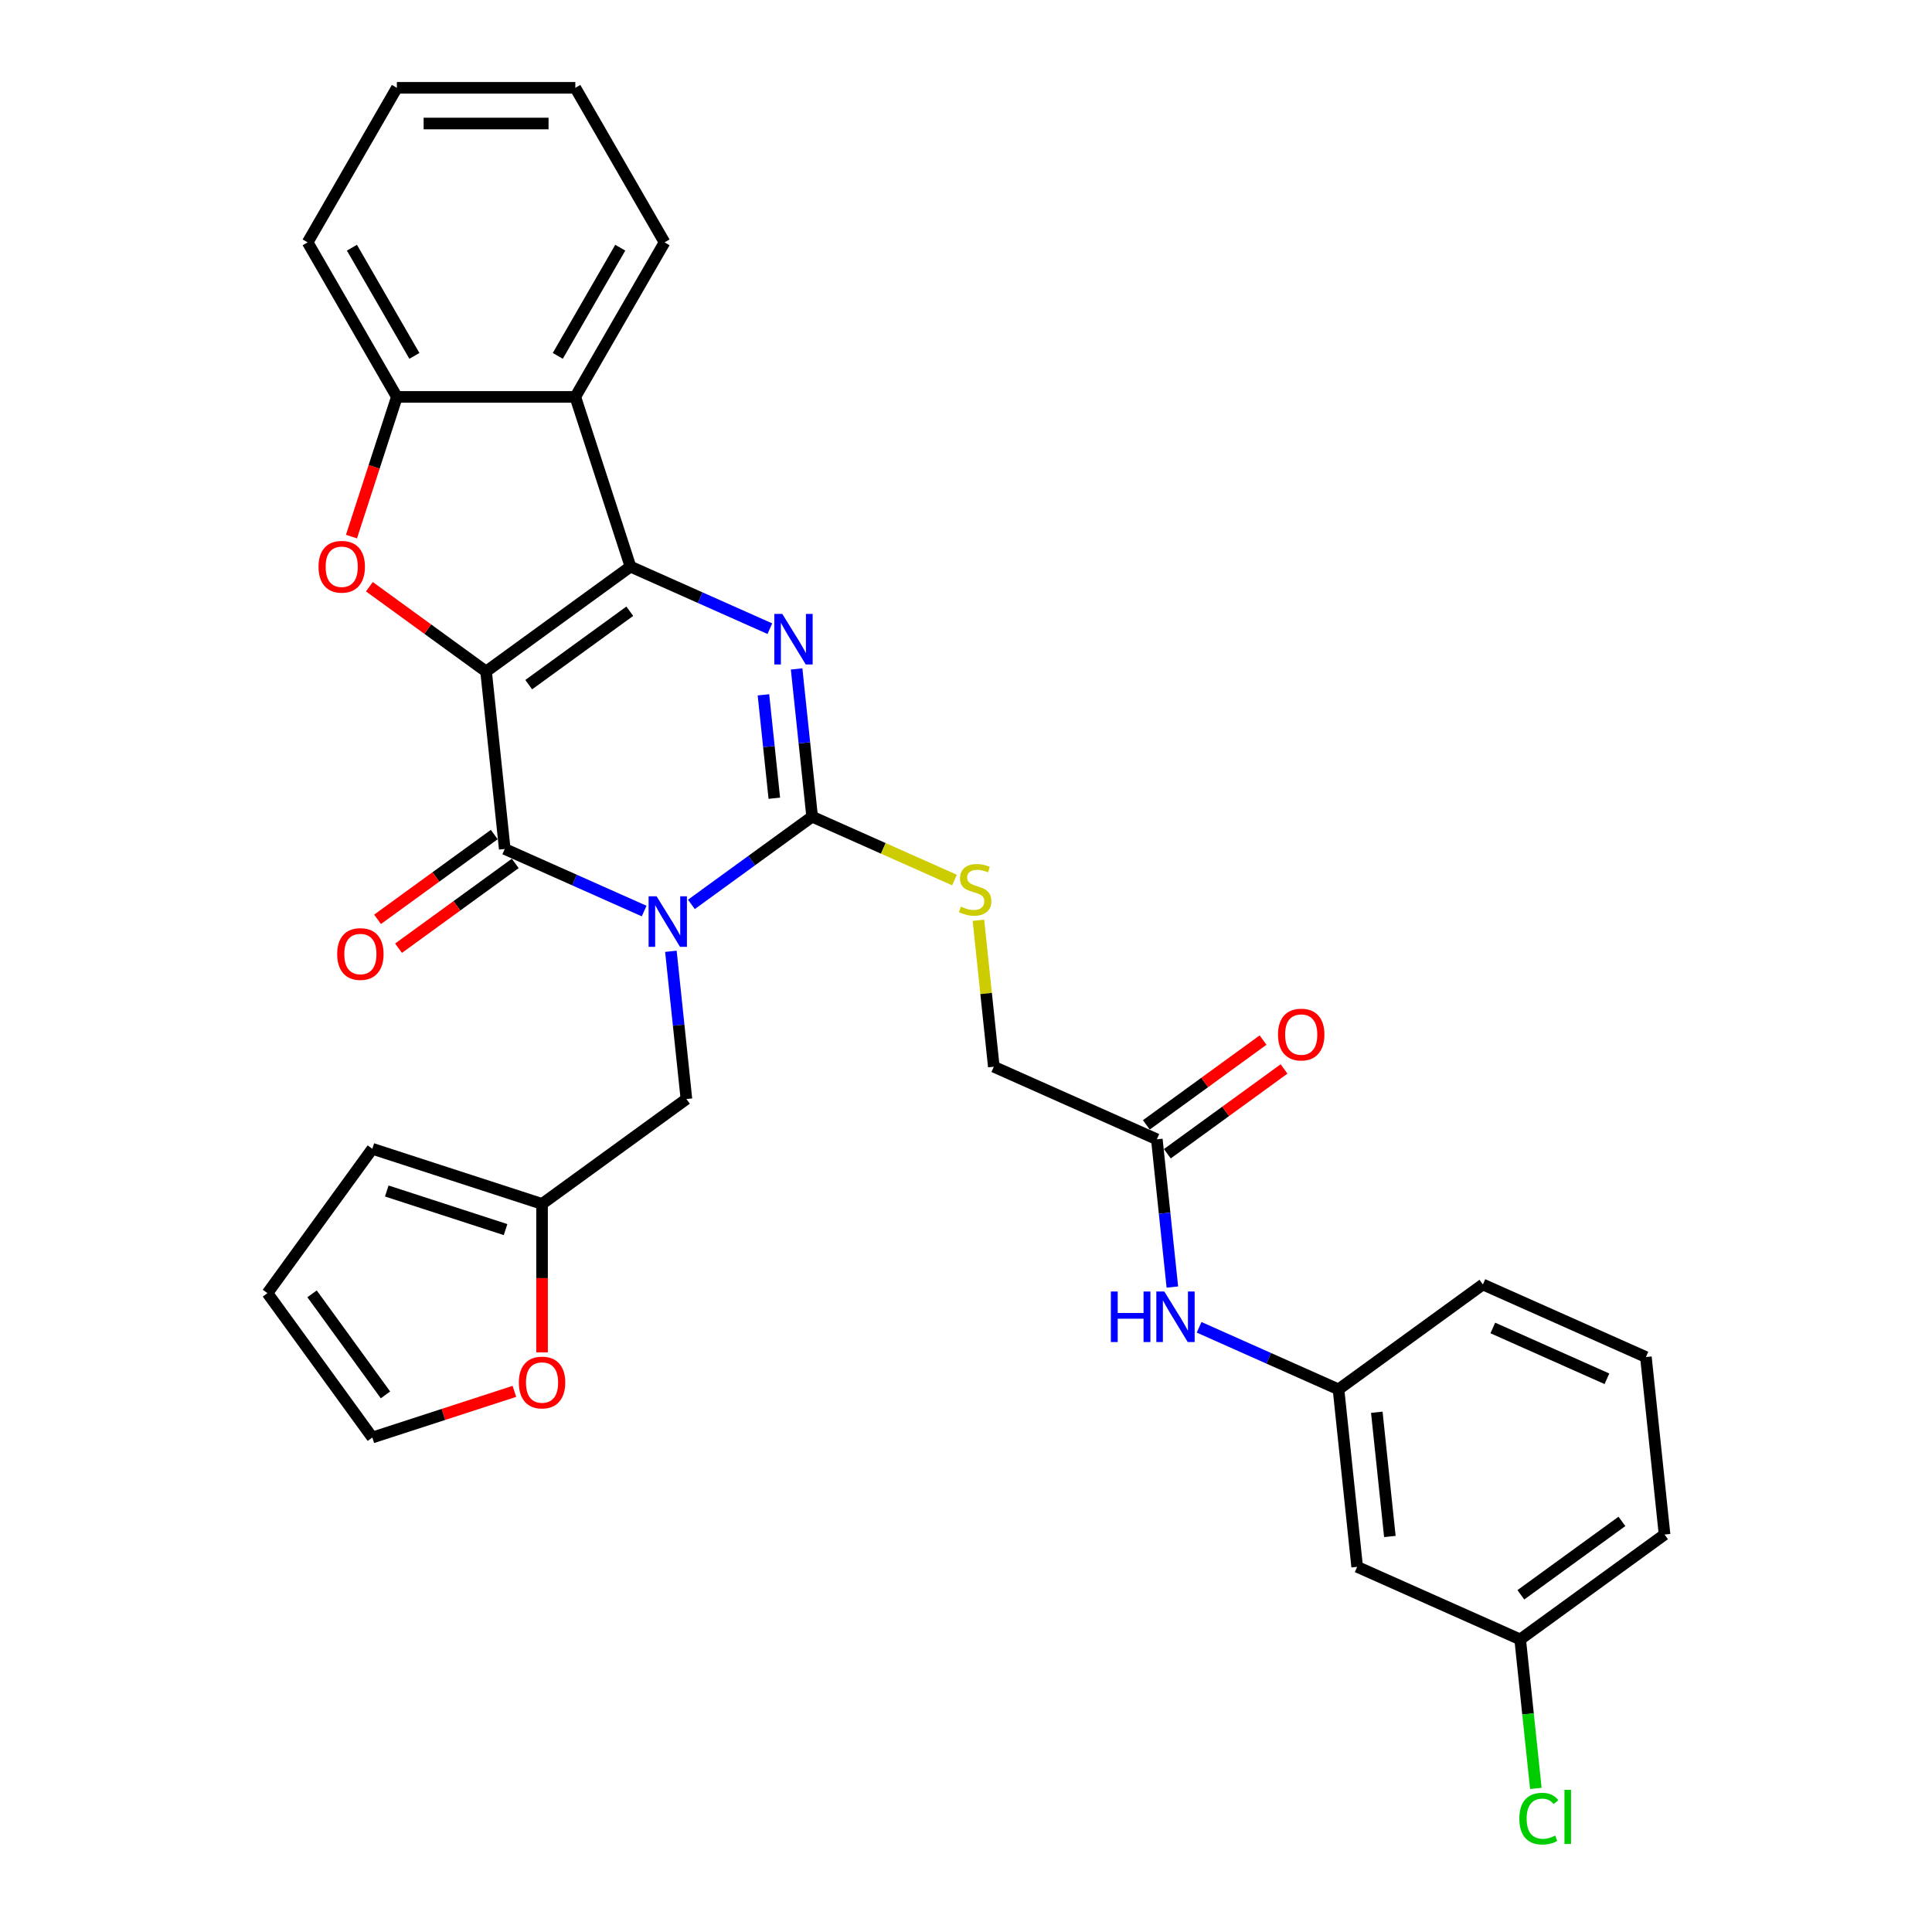 <?xml version='1.0' encoding='iso-8859-1'?>
<svg version='1.1' baseProfile='full'
              xmlns='http://www.w3.org/2000/svg'
                      xmlns:rdkit='http://www.rdkit.org/xml'
                      xmlns:xlink='http://www.w3.org/1999/xlink'
                  xml:space='preserve'
width='1000px' height='1000px' viewBox='0 0 1000 1000'>
<!-- END OF HEADER -->
<rect style='opacity:1.0;fill:#FFFFFF;stroke:none' width='1000' height='1000' x='0' y='0'> </rect>
<path class='bond-1' d='M 251.6,347.572 L 326.326,293.281' style='fill:none;fill-rule:evenodd;stroke:#000000;stroke-width:6px;stroke-linecap:butt;stroke-linejoin:miter;stroke-opacity:1' />
<path class='bond-1' d='M 273.667,354.374 L 325.975,316.37' style='fill:none;fill-rule:evenodd;stroke:#000000;stroke-width:6px;stroke-linecap:butt;stroke-linejoin:miter;stroke-opacity:1' />
<path class='bond-2' d='M 251.6,347.572 L 261.255,439.432' style='fill:none;fill-rule:evenodd;stroke:#000000;stroke-width:6px;stroke-linecap:butt;stroke-linejoin:miter;stroke-opacity:1' />
<path class='bond-5' d='M 251.6,347.572 L 221.396,325.628' style='fill:none;fill-rule:evenodd;stroke:#000000;stroke-width:6px;stroke-linecap:butt;stroke-linejoin:miter;stroke-opacity:1' />
<path class='bond-5' d='M 221.396,325.628 L 191.192,303.683' style='fill:none;fill-rule:evenodd;stroke:#FF0000;stroke-width:6px;stroke-linecap:butt;stroke-linejoin:miter;stroke-opacity:1' />
<path class='bond-0' d='M 333.406,471.556 L 297.331,455.494' style='fill:none;fill-rule:evenodd;stroke:#0000FF;stroke-width:6px;stroke-linecap:butt;stroke-linejoin:miter;stroke-opacity:1' />
<path class='bond-0' d='M 297.331,455.494 L 261.255,439.432' style='fill:none;fill-rule:evenodd;stroke:#000000;stroke-width:6px;stroke-linecap:butt;stroke-linejoin:miter;stroke-opacity:1' />
<path class='bond-3' d='M 357.865,468.115 L 389.113,445.412' style='fill:none;fill-rule:evenodd;stroke:#0000FF;stroke-width:6px;stroke-linecap:butt;stroke-linejoin:miter;stroke-opacity:1' />
<path class='bond-3' d='M 389.113,445.412 L 420.361,422.709' style='fill:none;fill-rule:evenodd;stroke:#000000;stroke-width:6px;stroke-linecap:butt;stroke-linejoin:miter;stroke-opacity:1' />
<path class='bond-8' d='M 347.253,492.389 L 351.271,530.624' style='fill:none;fill-rule:evenodd;stroke:#0000FF;stroke-width:6px;stroke-linecap:butt;stroke-linejoin:miter;stroke-opacity:1' />
<path class='bond-8' d='M 351.271,530.624 L 355.29,568.86' style='fill:none;fill-rule:evenodd;stroke:#000000;stroke-width:6px;stroke-linecap:butt;stroke-linejoin:miter;stroke-opacity:1' />
<path class='bond-4' d='M 326.326,293.281 L 362.401,309.343' style='fill:none;fill-rule:evenodd;stroke:#000000;stroke-width:6px;stroke-linecap:butt;stroke-linejoin:miter;stroke-opacity:1' />
<path class='bond-4' d='M 362.401,309.343 L 398.477,325.405' style='fill:none;fill-rule:evenodd;stroke:#0000FF;stroke-width:6px;stroke-linecap:butt;stroke-linejoin:miter;stroke-opacity:1' />
<path class='bond-6' d='M 326.326,293.281 L 297.783,205.436' style='fill:none;fill-rule:evenodd;stroke:#000000;stroke-width:6px;stroke-linecap:butt;stroke-linejoin:miter;stroke-opacity:1' />
<path class='bond-12' d='M 255.826,431.959 L 225.622,453.904' style='fill:none;fill-rule:evenodd;stroke:#000000;stroke-width:6px;stroke-linecap:butt;stroke-linejoin:miter;stroke-opacity:1' />
<path class='bond-12' d='M 225.622,453.904 L 195.417,475.849' style='fill:none;fill-rule:evenodd;stroke:#FF0000;stroke-width:6px;stroke-linecap:butt;stroke-linejoin:miter;stroke-opacity:1' />
<path class='bond-12' d='M 266.684,446.905 L 236.48,468.849' style='fill:none;fill-rule:evenodd;stroke:#000000;stroke-width:6px;stroke-linecap:butt;stroke-linejoin:miter;stroke-opacity:1' />
<path class='bond-12' d='M 236.48,468.849 L 206.276,490.794' style='fill:none;fill-rule:evenodd;stroke:#FF0000;stroke-width:6px;stroke-linecap:butt;stroke-linejoin:miter;stroke-opacity:1' />
<path class='bond-9' d='M 420.361,422.709 L 457.203,439.113' style='fill:none;fill-rule:evenodd;stroke:#000000;stroke-width:6px;stroke-linecap:butt;stroke-linejoin:miter;stroke-opacity:1' />
<path class='bond-9' d='M 457.203,439.113 L 494.045,455.516' style='fill:none;fill-rule:evenodd;stroke:#CCCC00;stroke-width:6px;stroke-linecap:butt;stroke-linejoin:miter;stroke-opacity:1' />
<path class='bond-32' d='M 420.361,422.709 L 416.342,384.474' style='fill:none;fill-rule:evenodd;stroke:#000000;stroke-width:6px;stroke-linecap:butt;stroke-linejoin:miter;stroke-opacity:1' />
<path class='bond-32' d='M 416.342,384.474 L 412.323,346.238' style='fill:none;fill-rule:evenodd;stroke:#0000FF;stroke-width:6px;stroke-linecap:butt;stroke-linejoin:miter;stroke-opacity:1' />
<path class='bond-32' d='M 400.783,413.17 L 397.97,386.405' style='fill:none;fill-rule:evenodd;stroke:#000000;stroke-width:6px;stroke-linecap:butt;stroke-linejoin:miter;stroke-opacity:1' />
<path class='bond-32' d='M 397.97,386.405 L 395.157,359.64' style='fill:none;fill-rule:evenodd;stroke:#0000FF;stroke-width:6px;stroke-linecap:butt;stroke-linejoin:miter;stroke-opacity:1' />
<path class='bond-7' d='M 181.923,277.745 L 193.67,241.591' style='fill:none;fill-rule:evenodd;stroke:#FF0000;stroke-width:6px;stroke-linecap:butt;stroke-linejoin:miter;stroke-opacity:1' />
<path class='bond-7' d='M 193.67,241.591 L 205.418,205.436' style='fill:none;fill-rule:evenodd;stroke:#000000;stroke-width:6px;stroke-linecap:butt;stroke-linejoin:miter;stroke-opacity:1' />
<path class='bond-24' d='M 297.783,205.436 L 343.966,125.445' style='fill:none;fill-rule:evenodd;stroke:#000000;stroke-width:6px;stroke-linecap:butt;stroke-linejoin:miter;stroke-opacity:1' />
<path class='bond-24' d='M 288.712,184.201 L 321.04,128.208' style='fill:none;fill-rule:evenodd;stroke:#000000;stroke-width:6px;stroke-linecap:butt;stroke-linejoin:miter;stroke-opacity:1' />
<path class='bond-31' d='M 297.783,205.436 L 205.418,205.436' style='fill:none;fill-rule:evenodd;stroke:#000000;stroke-width:6px;stroke-linecap:butt;stroke-linejoin:miter;stroke-opacity:1' />
<path class='bond-25' d='M 205.418,205.436 L 159.235,125.445' style='fill:none;fill-rule:evenodd;stroke:#000000;stroke-width:6px;stroke-linecap:butt;stroke-linejoin:miter;stroke-opacity:1' />
<path class='bond-25' d='M 214.488,184.201 L 182.16,128.208' style='fill:none;fill-rule:evenodd;stroke:#000000;stroke-width:6px;stroke-linecap:butt;stroke-linejoin:miter;stroke-opacity:1' />
<path class='bond-10' d='M 355.29,568.86 L 280.565,623.151' style='fill:none;fill-rule:evenodd;stroke:#000000;stroke-width:6px;stroke-linecap:butt;stroke-linejoin:miter;stroke-opacity:1' />
<path class='bond-21' d='M 506.428,476.331 L 510.412,514.234' style='fill:none;fill-rule:evenodd;stroke:#CCCC00;stroke-width:6px;stroke-linecap:butt;stroke-linejoin:miter;stroke-opacity:1' />
<path class='bond-21' d='M 510.412,514.234 L 514.396,552.137' style='fill:none;fill-rule:evenodd;stroke:#000000;stroke-width:6px;stroke-linecap:butt;stroke-linejoin:miter;stroke-opacity:1' />
<path class='bond-14' d='M 280.565,623.151 L 280.565,661.566' style='fill:none;fill-rule:evenodd;stroke:#000000;stroke-width:6px;stroke-linecap:butt;stroke-linejoin:miter;stroke-opacity:1' />
<path class='bond-14' d='M 280.565,661.566 L 280.565,699.981' style='fill:none;fill-rule:evenodd;stroke:#FF0000;stroke-width:6px;stroke-linecap:butt;stroke-linejoin:miter;stroke-opacity:1' />
<path class='bond-16' d='M 280.565,623.151 L 192.72,594.609' style='fill:none;fill-rule:evenodd;stroke:#000000;stroke-width:6px;stroke-linecap:butt;stroke-linejoin:miter;stroke-opacity:1' />
<path class='bond-16' d='M 261.68,636.439 L 200.188,616.459' style='fill:none;fill-rule:evenodd;stroke:#000000;stroke-width:6px;stroke-linecap:butt;stroke-linejoin:miter;stroke-opacity:1' />
<path class='bond-11' d='M 598.776,589.706 L 514.396,552.137' style='fill:none;fill-rule:evenodd;stroke:#000000;stroke-width:6px;stroke-linecap:butt;stroke-linejoin:miter;stroke-opacity:1' />
<path class='bond-13' d='M 598.776,589.706 L 602.795,627.942' style='fill:none;fill-rule:evenodd;stroke:#000000;stroke-width:6px;stroke-linecap:butt;stroke-linejoin:miter;stroke-opacity:1' />
<path class='bond-13' d='M 602.795,627.942 L 606.813,666.177' style='fill:none;fill-rule:evenodd;stroke:#0000FF;stroke-width:6px;stroke-linecap:butt;stroke-linejoin:miter;stroke-opacity:1' />
<path class='bond-20' d='M 604.205,597.178 L 634.409,575.234' style='fill:none;fill-rule:evenodd;stroke:#000000;stroke-width:6px;stroke-linecap:butt;stroke-linejoin:miter;stroke-opacity:1' />
<path class='bond-20' d='M 634.409,575.234 L 664.614,553.289' style='fill:none;fill-rule:evenodd;stroke:#FF0000;stroke-width:6px;stroke-linecap:butt;stroke-linejoin:miter;stroke-opacity:1' />
<path class='bond-20' d='M 593.347,582.233 L 623.551,560.289' style='fill:none;fill-rule:evenodd;stroke:#000000;stroke-width:6px;stroke-linecap:butt;stroke-linejoin:miter;stroke-opacity:1' />
<path class='bond-20' d='M 623.551,560.289 L 653.755,538.344' style='fill:none;fill-rule:evenodd;stroke:#FF0000;stroke-width:6px;stroke-linecap:butt;stroke-linejoin:miter;stroke-opacity:1' />
<path class='bond-15' d='M 620.66,687.01 L 656.735,703.072' style='fill:none;fill-rule:evenodd;stroke:#0000FF;stroke-width:6px;stroke-linecap:butt;stroke-linejoin:miter;stroke-opacity:1' />
<path class='bond-15' d='M 656.735,703.072 L 692.811,719.134' style='fill:none;fill-rule:evenodd;stroke:#000000;stroke-width:6px;stroke-linecap:butt;stroke-linejoin:miter;stroke-opacity:1' />
<path class='bond-17' d='M 266.248,720.169 L 229.484,732.114' style='fill:none;fill-rule:evenodd;stroke:#FF0000;stroke-width:6px;stroke-linecap:butt;stroke-linejoin:miter;stroke-opacity:1' />
<path class='bond-17' d='M 229.484,732.114 L 192.72,744.059' style='fill:none;fill-rule:evenodd;stroke:#000000;stroke-width:6px;stroke-linecap:butt;stroke-linejoin:miter;stroke-opacity:1' />
<path class='bond-18' d='M 692.811,719.134 L 702.466,810.993' style='fill:none;fill-rule:evenodd;stroke:#000000;stroke-width:6px;stroke-linecap:butt;stroke-linejoin:miter;stroke-opacity:1' />
<path class='bond-18' d='M 712.631,730.982 L 719.389,795.284' style='fill:none;fill-rule:evenodd;stroke:#000000;stroke-width:6px;stroke-linecap:butt;stroke-linejoin:miter;stroke-opacity:1' />
<path class='bond-27' d='M 692.811,719.134 L 767.536,664.843' style='fill:none;fill-rule:evenodd;stroke:#000000;stroke-width:6px;stroke-linecap:butt;stroke-linejoin:miter;stroke-opacity:1' />
<path class='bond-19' d='M 192.72,594.609 L 138.429,669.334' style='fill:none;fill-rule:evenodd;stroke:#000000;stroke-width:6px;stroke-linecap:butt;stroke-linejoin:miter;stroke-opacity:1' />
<path class='bond-34' d='M 192.72,744.059 L 138.429,669.334' style='fill:none;fill-rule:evenodd;stroke:#000000;stroke-width:6px;stroke-linecap:butt;stroke-linejoin:miter;stroke-opacity:1' />
<path class='bond-34' d='M 199.521,721.992 L 161.518,669.685' style='fill:none;fill-rule:evenodd;stroke:#000000;stroke-width:6px;stroke-linecap:butt;stroke-linejoin:miter;stroke-opacity:1' />
<path class='bond-22' d='M 702.466,810.993 L 786.846,848.562' style='fill:none;fill-rule:evenodd;stroke:#000000;stroke-width:6px;stroke-linecap:butt;stroke-linejoin:miter;stroke-opacity:1' />
<path class='bond-23' d='M 786.846,848.562 L 790.899,887.121' style='fill:none;fill-rule:evenodd;stroke:#000000;stroke-width:6px;stroke-linecap:butt;stroke-linejoin:miter;stroke-opacity:1' />
<path class='bond-23' d='M 790.899,887.121 L 794.951,925.68' style='fill:none;fill-rule:evenodd;stroke:#00CC00;stroke-width:6px;stroke-linecap:butt;stroke-linejoin:miter;stroke-opacity:1' />
<path class='bond-35' d='M 786.846,848.562 L 861.571,794.271' style='fill:none;fill-rule:evenodd;stroke:#000000;stroke-width:6px;stroke-linecap:butt;stroke-linejoin:miter;stroke-opacity:1' />
<path class='bond-35' d='M 787.196,825.473 L 839.504,787.469' style='fill:none;fill-rule:evenodd;stroke:#000000;stroke-width:6px;stroke-linecap:butt;stroke-linejoin:miter;stroke-opacity:1' />
<path class='bond-29' d='M 343.966,125.445 L 297.783,45.455' style='fill:none;fill-rule:evenodd;stroke:#000000;stroke-width:6px;stroke-linecap:butt;stroke-linejoin:miter;stroke-opacity:1' />
<path class='bond-30' d='M 159.235,125.445 L 205.418,45.455' style='fill:none;fill-rule:evenodd;stroke:#000000;stroke-width:6px;stroke-linecap:butt;stroke-linejoin:miter;stroke-opacity:1' />
<path class='bond-26' d='M 851.916,702.411 L 767.536,664.843' style='fill:none;fill-rule:evenodd;stroke:#000000;stroke-width:6px;stroke-linecap:butt;stroke-linejoin:miter;stroke-opacity:1' />
<path class='bond-26' d='M 831.746,713.652 L 772.679,687.354' style='fill:none;fill-rule:evenodd;stroke:#000000;stroke-width:6px;stroke-linecap:butt;stroke-linejoin:miter;stroke-opacity:1' />
<path class='bond-28' d='M 851.916,702.411 L 861.571,794.271' style='fill:none;fill-rule:evenodd;stroke:#000000;stroke-width:6px;stroke-linecap:butt;stroke-linejoin:miter;stroke-opacity:1' />
<path class='bond-33' d='M 297.783,45.455 L 205.418,45.455' style='fill:none;fill-rule:evenodd;stroke:#000000;stroke-width:6px;stroke-linecap:butt;stroke-linejoin:miter;stroke-opacity:1' />
<path class='bond-33' d='M 283.928,63.928 L 219.272,63.928' style='fill:none;fill-rule:evenodd;stroke:#000000;stroke-width:6px;stroke-linecap:butt;stroke-linejoin:miter;stroke-opacity:1' />
<path  class='atom-1' d='M 339.853 463.922
L 348.425 477.776
Q 349.275 479.143, 350.642 481.619
Q 352.009 484.094, 352.082 484.242
L 352.082 463.922
L 355.555 463.922
L 355.555 490.079
L 351.972 490.079
L 342.772 474.931
Q 341.701 473.158, 340.555 471.126
Q 339.447 469.094, 339.114 468.466
L 339.114 490.079
L 335.715 490.079
L 335.715 463.922
L 339.853 463.922
' fill='#0000FF'/>
<path  class='atom-5' d='M 404.924 317.771
L 413.495 331.626
Q 414.345 332.993, 415.712 335.468
Q 417.079 337.943, 417.153 338.091
L 417.153 317.771
L 420.626 317.771
L 420.626 343.929
L 417.042 343.929
L 407.843 328.781
Q 406.771 327.007, 405.626 324.975
Q 404.517 322.943, 404.185 322.315
L 404.185 343.929
L 400.786 343.929
L 400.786 317.771
L 404.924 317.771
' fill='#0000FF'/>
<path  class='atom-6' d='M 164.868 293.355
Q 164.868 287.074, 167.971 283.564
Q 171.075 280.055, 176.875 280.055
Q 182.676 280.055, 185.779 283.564
Q 188.883 287.074, 188.883 293.355
Q 188.883 299.71, 185.742 303.331
Q 182.602 306.914, 176.875 306.914
Q 171.111 306.914, 167.971 303.331
Q 164.868 299.747, 164.868 293.355
M 176.875 303.959
Q 180.865 303.959, 183.008 301.299
Q 185.188 298.602, 185.188 293.355
Q 185.188 288.22, 183.008 285.633
Q 180.865 283.01, 176.875 283.01
Q 172.885 283.01, 170.705 285.596
Q 168.562 288.183, 168.562 293.355
Q 168.562 298.638, 170.705 301.299
Q 172.885 303.959, 176.875 303.959
' fill='#FF0000'/>
<path  class='atom-10' d='M 497.352 469.256
Q 497.647 469.367, 498.866 469.884
Q 500.086 470.401, 501.416 470.734
Q 502.783 471.029, 504.113 471.029
Q 506.588 471.029, 508.029 469.847
Q 509.47 468.628, 509.47 466.522
Q 509.47 465.081, 508.731 464.194
Q 508.029 463.307, 506.921 462.827
Q 505.812 462.347, 503.965 461.793
Q 501.637 461.091, 500.233 460.426
Q 498.866 459.761, 497.869 458.357
Q 496.908 456.953, 496.908 454.588
Q 496.908 451.3, 499.125 449.268
Q 501.379 447.236, 505.812 447.236
Q 508.842 447.236, 512.278 448.677
L 511.428 451.522
Q 508.288 450.228, 505.923 450.228
Q 503.374 450.228, 501.97 451.3
Q 500.566 452.334, 500.603 454.145
Q 500.603 455.549, 501.305 456.398
Q 502.044 457.248, 503.078 457.729
Q 504.15 458.209, 505.923 458.763
Q 508.288 459.502, 509.692 460.241
Q 511.096 460.98, 512.093 462.495
Q 513.128 463.972, 513.128 466.522
Q 513.128 470.142, 510.689 472.101
Q 508.288 474.022, 504.261 474.022
Q 501.933 474.022, 500.16 473.505
Q 498.423 473.024, 496.354 472.174
L 497.352 469.256
' fill='#CCCC00'/>
<path  class='atom-13' d='M 174.522 493.797
Q 174.522 487.516, 177.626 484.006
Q 180.729 480.496, 186.53 480.496
Q 192.33 480.496, 195.434 484.006
Q 198.537 487.516, 198.537 493.797
Q 198.537 500.152, 195.397 503.772
Q 192.257 507.356, 186.53 507.356
Q 180.766 507.356, 177.626 503.772
Q 174.522 500.189, 174.522 493.797
M 186.53 504.401
Q 190.52 504.401, 192.663 501.74
Q 194.843 499.043, 194.843 493.797
Q 194.843 488.661, 192.663 486.075
Q 190.52 483.452, 186.53 483.452
Q 182.54 483.452, 180.36 486.038
Q 178.217 488.625, 178.217 493.797
Q 178.217 499.08, 180.36 501.74
Q 182.54 504.401, 186.53 504.401
' fill='#FF0000'/>
<path  class='atom-14' d='M 574.976 668.486
L 578.523 668.486
L 578.523 679.607
L 591.897 679.607
L 591.897 668.486
L 595.444 668.486
L 595.444 694.644
L 591.897 694.644
L 591.897 682.563
L 578.523 682.563
L 578.523 694.644
L 574.976 694.644
L 574.976 668.486
' fill='#0000FF'/>
<path  class='atom-14' d='M 602.649 668.486
L 611.22 682.341
Q 612.07 683.708, 613.437 686.184
Q 614.804 688.659, 614.878 688.807
L 614.878 668.486
L 618.351 668.486
L 618.351 694.644
L 614.767 694.644
L 605.567 679.496
Q 604.496 677.723, 603.351 675.691
Q 602.242 673.659, 601.91 673.031
L 601.91 694.644
L 598.511 694.644
L 598.511 668.486
L 602.649 668.486
' fill='#0000FF'/>
<path  class='atom-15' d='M 268.557 715.591
Q 268.557 709.31, 271.661 705.8
Q 274.764 702.29, 280.565 702.29
Q 286.365 702.29, 289.469 705.8
Q 292.572 709.31, 292.572 715.591
Q 292.572 721.945, 289.432 725.566
Q 286.292 729.15, 280.565 729.15
Q 274.801 729.15, 271.661 725.566
Q 268.557 721.982, 268.557 715.591
M 280.565 726.194
Q 284.555 726.194, 286.698 723.534
Q 288.878 720.837, 288.878 715.591
Q 288.878 710.455, 286.698 707.869
Q 284.555 705.246, 280.565 705.246
Q 276.575 705.246, 274.395 707.832
Q 272.252 710.418, 272.252 715.591
Q 272.252 720.874, 274.395 723.534
Q 276.575 726.194, 280.565 726.194
' fill='#FF0000'/>
<path  class='atom-21' d='M 661.494 535.489
Q 661.494 529.208, 664.597 525.698
Q 667.701 522.188, 673.501 522.188
Q 679.302 522.188, 682.405 525.698
Q 685.509 529.208, 685.509 535.489
Q 685.509 541.843, 682.368 545.464
Q 679.228 549.048, 673.501 549.048
Q 667.738 549.048, 664.597 545.464
Q 661.494 541.88, 661.494 535.489
M 673.501 546.092
Q 677.491 546.092, 679.634 543.432
Q 681.814 540.735, 681.814 535.489
Q 681.814 530.353, 679.634 527.767
Q 677.491 525.144, 673.501 525.144
Q 669.511 525.144, 667.331 527.73
Q 665.188 530.316, 665.188 535.489
Q 665.188 540.772, 667.331 543.432
Q 669.511 546.092, 673.501 546.092
' fill='#FF0000'/>
<path  class='atom-24' d='M 786.414 941.327
Q 786.414 934.824, 789.444 931.425
Q 792.51 927.989, 798.311 927.989
Q 803.705 927.989, 806.587 931.795
L 804.148 933.79
Q 802.043 931.019, 798.311 931.019
Q 794.358 931.019, 792.252 933.679
Q 790.183 936.302, 790.183 941.327
Q 790.183 946.499, 792.326 949.159
Q 794.506 951.819, 798.717 951.819
Q 801.599 951.819, 804.961 950.083
L 805.996 952.854
Q 804.629 953.741, 802.56 954.258
Q 800.491 954.775, 798.2 954.775
Q 792.51 954.775, 789.444 951.302
Q 786.414 947.829, 786.414 941.327
' fill='#00CC00'/>
<path  class='atom-24' d='M 809.764 926.4
L 813.163 926.4
L 813.163 954.443
L 809.764 954.443
L 809.764 926.4
' fill='#00CC00'/>
</svg>
